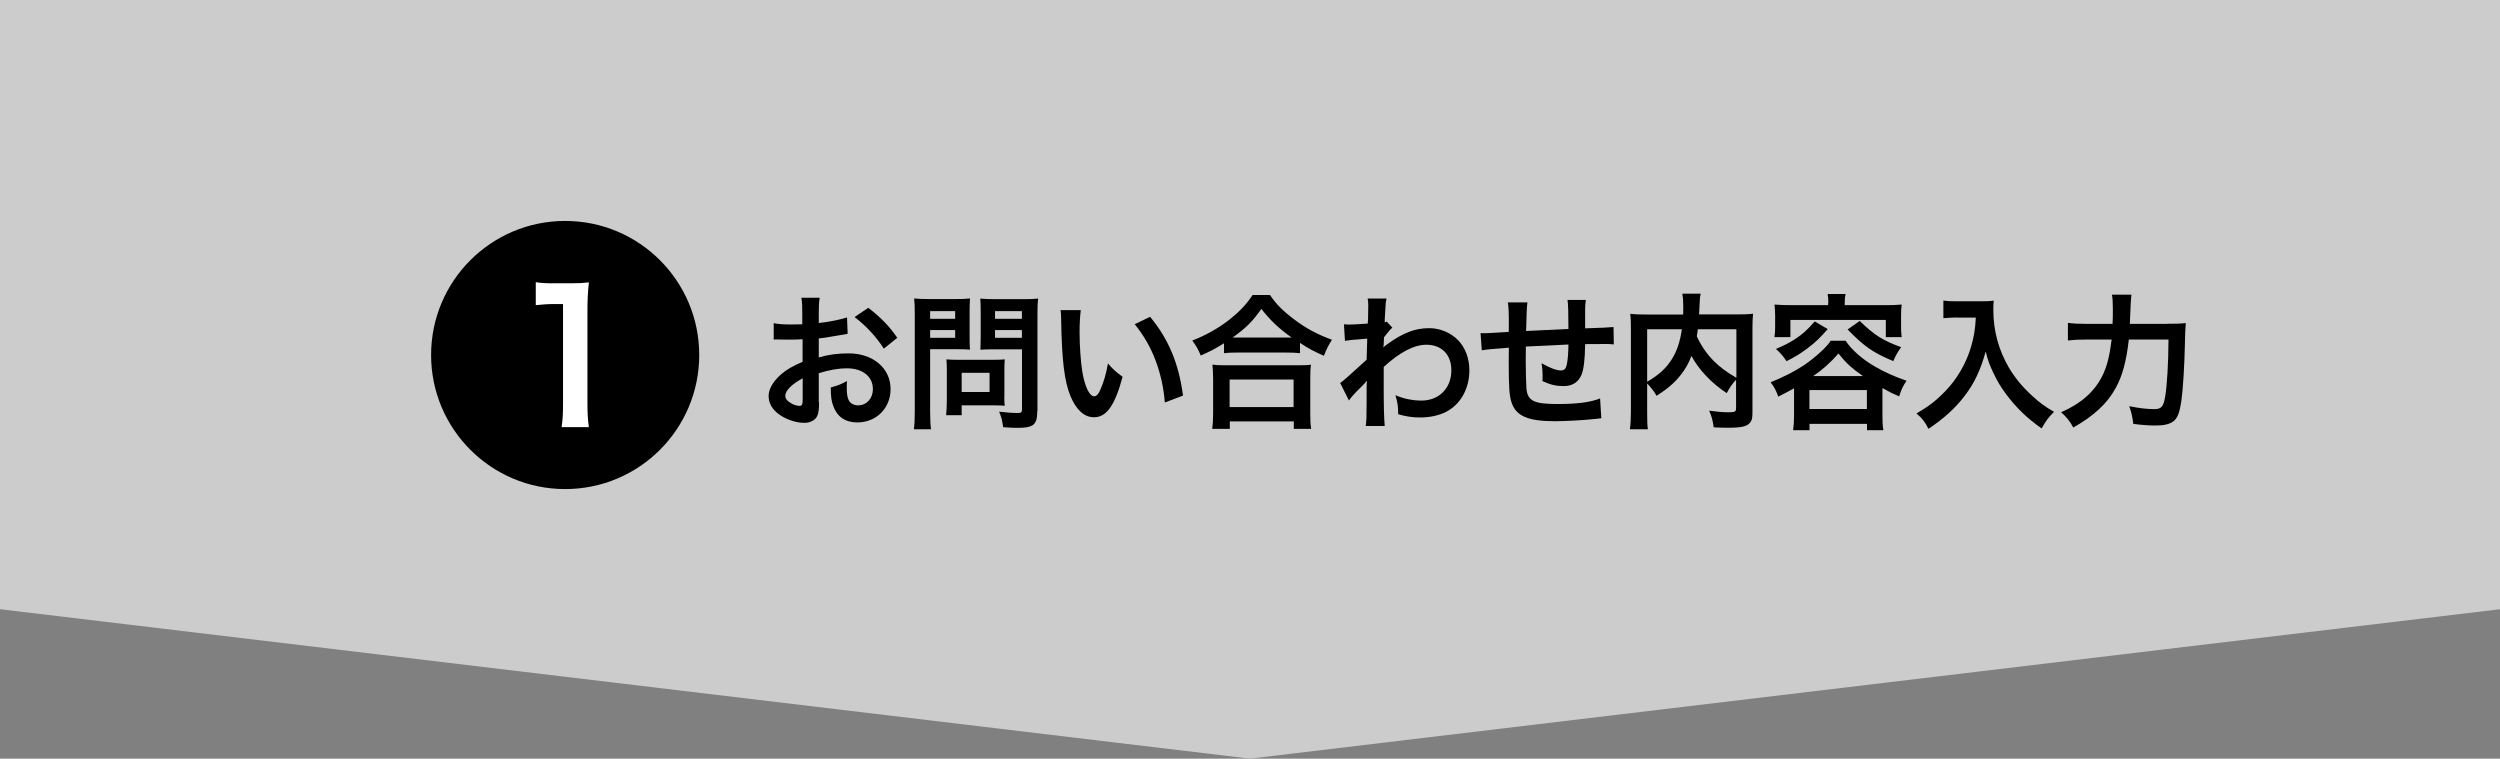 <?xml version="1.0" encoding="UTF-8"?><svg id="_イヤー_2" xmlns="http://www.w3.org/2000/svg" viewBox="0 0 245.77 74.58"><rect x="0" y="0" width="245.77" height="74.58" fill="#808080" stroke="none"/><defs><style>.cls-1{fill:#fff;}.cls-2{fill:#ccc;}</style></defs><g id="_イヤー_1-2"><polygon class="cls-2" points="0 59.89 0 35.84 0 0 122.88 0 245.77 0 245.77 35.84 245.77 59.89 122.88 74.58 0 59.89"/><g><g><path d="M80.52,39.51c0,.59-.03,.94-.12,1.22-.13,.5-.65,.84-1.33,.84-.91,0-2-.4-2.72-1.02-.52-.45-.79-1.01-.79-1.63,0-.68,.45-1.44,1.24-2.13,.52-.45,1.15-.82,2.1-1.22v-2.22q-.13,0-.61,.03c-.22,.01-.42,.01-.78,.01-.22,0-.62-.01-.79-.01-.19-.01-.32-.01-.36-.01-.06,0-.17,0-.3,.01v-1.61c.39,.09,.96,.13,1.73,.13,.14,0,.3,0,.5-.01,.35-.01,.42-.01,.58-.01v-.95c0-.82-.01-1.2-.09-1.66h1.8c-.07,.46-.09,.76-.09,1.57v.92c1.08-.13,2.04-.32,2.78-.55l.06,1.61c-.26,.04-.53,.09-1.53,.26-.48,.09-.76,.13-1.31,.19v1.87c.98-.29,1.89-.4,2.94-.4,2.41,0,4.12,1.47,4.12,3.51,0,1.87-1.4,3.28-3.27,3.28-1.17,0-1.99-.56-2.36-1.6-.19-.49-.25-.96-.25-1.84,.73-.2,.98-.3,1.6-.63-.03,.27-.03,.4-.03,.63,0,.6,.06,.99,.2,1.27,.16,.3,.5,.49,.91,.49,.85,0,1.46-.68,1.46-1.6,0-1.24-1.01-2.04-2.55-2.04-.86,0-1.74,.16-2.77,.48v2.84Zm-1.61-2.32c-1.08,.58-1.71,1.21-1.71,1.73,0,.24,.14,.46,.47,.66,.29,.2,.65,.32,.92,.32,.25,0,.32-.13,.32-.6v-2.1Zm7.98-2.91c-.72-1.14-1.77-2.28-2.88-3.11l1.35-.91c1.25,.96,2.09,1.83,2.85,2.95l-1.33,1.07Z"/><path d="M91.44,40.43c0,.86,.03,1.4,.09,1.77h-1.69c.06-.43,.09-.89,.09-1.79v-9.44c0-.76-.01-1.17-.06-1.63,.45,.04,.78,.06,1.47,.06h2.55c.75,0,1.08-.01,1.47-.06-.03,.46-.04,.79-.04,1.35v2.38c0,.65,.01,.98,.04,1.3-.35-.03-.85-.04-1.33-.04h-2.59v6.09Zm0-9.09h2.46v-.75h-2.46v.75Zm0,1.87h2.46v-.76h-2.46v.76Zm7.29,5.7c0,.42,.01,.71,.04,.98-.3-.03-.61-.04-1.02-.04h-3.21v.97h-1.53c.04-.4,.07-.85,.07-1.4v-3.08c0-.39-.01-.71-.04-1.01,.32,.03,.65,.04,1.07,.04h3.56c.45,0,.81-.01,1.11-.04-.03,.29-.04,.58-.04,.99v2.59Zm-4.19-.37h2.74v-1.89h-2.74v1.89Zm7.43,1.89c0,.79-.13,1.17-.5,1.4-.29,.17-.68,.23-1.51,.23-.23,0-.39,0-1.34-.06-.1-.69-.17-.99-.4-1.53,.61,.07,1.3,.13,1.77,.13,.4,0,.48-.06,.48-.37v-5.89h-2.78c-.47,0-.99,.01-1.31,.04,.01-.39,.03-.68,.03-1.3v-2.38c0-.55-.01-.94-.04-1.35,.43,.04,.75,.06,1.47,.06h2.74c.69,0,1.04-.01,1.48-.06-.06,.48-.07,.91-.07,1.61v9.46Zm-4.15-9.09h2.64v-.75h-2.64v.75Zm0,1.87h2.64v-.76h-2.64v.76Z"/><path d="M106.25,30.49c-.07,.53-.12,1.24-.12,2.19,0,1.25,.12,2.98,.27,3.86,.25,1.5,.71,2.42,1.17,2.42,.22,0,.42-.22,.59-.62,.35-.78,.6-1.64,.76-2.61,.5,.58,.73,.79,1.44,1.31-.75,2.81-1.58,3.98-2.81,3.98-.96,0-1.74-.71-2.32-2.09-.59-1.44-.85-3.53-.91-7.52-.01-.5-.01-.61-.06-.92h1.97Zm6.81,.65c1.81,2.18,2.82,4.58,3.24,7.75l-1.79,.68c-.09-1.35-.42-2.85-.92-4.16-.49-1.31-1.18-2.48-2.04-3.54l1.51-.72Z"/><path d="M120.34,33.74c-.94,.58-1.31,.78-2.3,1.21-.24-.6-.42-.91-.83-1.47,1.34-.52,2.56-1.21,3.67-2.07,.99-.79,1.67-1.51,2.26-2.41h1.71c.62,.92,1.27,1.57,2.42,2.43,1.12,.85,2.2,1.43,3.67,1.97-.37,.6-.52,.88-.79,1.58-1.02-.46-1.47-.69-2.35-1.27v1.01c-.36-.04-.72-.06-1.3-.06h-4.93c-.46,0-.86,.01-1.24,.06v-.99Zm-1.17,8.43c.06-.46,.09-.89,.09-1.53v-3.36c0-.59-.03-1.01-.07-1.43,.32,.04,.66,.06,1.24,.06h7.2c.58,0,.92-.01,1.25-.06-.06,.4-.07,.81-.07,1.43v3.37c0,.66,.01,1.07,.09,1.51h-1.71v-.73h-6.29v.73h-1.71Zm1.71-2.15h6.29v-2.71h-6.29v2.71Zm5.6-6.84h.49c-1.27-.91-2.06-1.66-2.97-2.81-.87,1.24-1.5,1.86-2.82,2.81h5.3Z"/><path d="M131.74,37.66c.33-.23,.89-.72,2.61-2.3,.03-.88,.03-.89,.06-2.07q-1.74,.13-2.19,.22l-.1-1.63c.23,.01,.35,.03,.48,.03,.26,0,1.05-.04,1.86-.1,.03-.37,.04-.56,.04-1.08,0-.27,.01-.48,.01-.61v-.14c0-.23-.01-.35-.06-.63h1.86c-.09,.39-.09,.4-.14,1.4q-.01,.27-.04,.68v.26c.1-.03,.13-.03,.2-.07l.55,.59c-.2,.17-.3,.29-.82,.94-.03,.62-.04,.94-.06,.98h.03c.06-.07,.16-.16,.35-.29,1.57-1.14,2.74-1.58,4.15-1.58,1.04,0,2.09,.45,2.81,1.18,.72,.75,1.11,1.8,1.11,2.97,0,1.81-.87,3.34-2.29,4.08-.73,.36-1.58,.55-2.56,.55-.74,0-1.41-.1-2.15-.32,0-.76-.04-1.08-.27-1.87,.81,.35,1.7,.53,2.56,.53,1.73,0,2.94-1.22,2.94-2.98,0-1.54-.95-2.51-2.46-2.51-1.2,0-2.61,.73-4.19,2.18v1.5c-.01,2.06,.03,3.67,.1,4.31h-1.87c.07-.43,.09-.85,.09-2.3v-1.28c0-.4,0-.56,.03-.85h-.03c-.1,.14-.2,.26-.63,.68-.52,.5-.92,.95-1.11,1.24l-.83-1.66Z"/><path d="M157.42,41.12q-.16,.01-.65,.07c-1.05,.12-2.95,.22-3.9,.22-2.69,0-3.86-.52-4.29-1.9-.2-.65-.26-1.45-.26-3.93,0-.22,0-.27,.01-1.4q-2.02,.14-2.66,.26l-.12-1.69c.2,.01,.35,.01,.42,.01,.13,0,.92-.04,2.35-.13,.01-.23,.01-.36,.01-.45,0-1.53-.01-1.93-.1-2.45h1.93q-.09,.53-.13,2.81,2.02-.1,4.16-.2,0-2.29-.09-2.85h1.8c-.06,.46-.07,.63-.07,.99v1.8q2.32-.07,2.79-.13l.03,1.71c-.33-.04-.46-.04-.82-.04-.5,0-1.33,.01-2,.01-.01,1.45-.14,2.54-.37,3.05-.32,.72-.91,1.08-1.76,1.08-.68,0-1.31-.14-2.06-.49,.01-.29,.01-.37,.01-.58,0-.39-.03-.66-.1-1.18,.78,.45,1.46,.71,1.89,.71,.37,0,.53-.19,.62-.75,.07-.42,.12-.99,.13-1.8q-2.19,.09-4.19,.2v.39q0,.07-.01,.84v.3c0,.75,.04,2.32,.07,2.61,.12,1.21,.74,1.51,3.08,1.51,1.87,0,3.23-.17,4.16-.55l.12,1.93Z"/><path d="M170.7,37.3c-.36,.37-.66,.79-.95,1.35-1.5-.99-2.74-2.3-3.47-3.66-.2,.53-.4,.94-.69,1.37-.68,1.02-1.44,1.73-2.74,2.55-.2-.39-.52-.79-.92-1.21v2.79c0,.89,.01,1.33,.07,1.71h-1.77c.07-.49,.1-1.05,.1-1.74v-8.21c0-.59-.01-.99-.06-1.4,.52,.06,.92,.07,1.67,.07h3.53c.01-.33,.01-.53,.01-.78,0-.58-.03-.89-.09-1.27h1.8c-.06,.26-.07,.39-.09,.72q-.01,.2-.04,.79-.01,.3-.03,.53h3.67c.79,0,1.15-.01,1.64-.07-.04,.39-.06,.79-.06,1.4v8.25c0,.6-.04,.82-.22,1.04-.32,.4-.84,.52-2.19,.52-.39,0-.82-.01-1.4-.04-.1-.72-.2-1.08-.45-1.64,.72,.1,1.31,.16,1.87,.16,.71,0,.78-.04,.78-.46v-2.78Zm-8.77,.23c1.17-.69,1.83-1.3,2.39-2.16,.52-.81,.84-1.74,1.02-3h-3.41v5.16Zm4.98-5.16c-.04,.36-.06,.43-.1,.69,.4,.89,.98,1.73,1.63,2.39,.62,.63,1.28,1.12,2.26,1.69v-4.77h-3.79Z"/><path d="M176.36,38.18c-.52,.29-.79,.43-1.54,.81-.22-.6-.38-.91-.75-1.41,1.28-.52,2.35-1.07,3.25-1.66,.62-.42,1.31-.97,1.92-1.56,.33-.33,.48-.49,.73-.86h1.47c.59,.89,1.57,1.76,2.85,2.52,.94,.55,1.97,1.01,3.14,1.41-.37,.56-.46,.73-.73,1.54-.68-.3-.84-.37-1.64-.82v2.71c0,.6,.01,.98,.09,1.43h-1.61v-.62h-5.65v.62h-1.61c.06-.46,.09-.86,.09-1.44v-2.67Zm3.38-8.37c0-.36-.01-.59-.07-.91h1.77c-.07,.3-.09,.53-.09,.91v.19h4c.58,0,1.07-.01,1.6-.06-.04,.32-.06,.66-.06,1.05v1.07c0,.43,.01,.72,.06,1.08h-1.56v-1.69h-9.38v1.69h-1.57c.06-.38,.07-.65,.07-1.08v-1.07c0-.37-.03-.71-.06-1.05,.52,.04,1.01,.06,1.58,.06h3.69v-.19Zm-.07,2.55c-.75,.86-1.15,1.25-2,1.9-.72,.53-1.14,.79-2.04,1.25-.35-.52-.55-.76-1.04-1.21,.86-.36,1.28-.58,1.89-.97,.76-.5,1.17-.88,1.92-1.73l1.28,.75Zm-1.79,7.85h5.65v-1.86h-5.65v1.86Zm5.26-3.24c-1.12-.79-1.63-1.25-2.41-2.22-.75,.88-1.6,1.63-2.48,2.22h4.88Zm-.32-5.42c1.46,1.41,2.28,1.93,4.08,2.58-.35,.49-.45,.66-.78,1.37-2.03-.86-2.81-1.41-4.49-3.11l1.2-.84Z"/><path d="M192.43,31.21c-.39,0-.82,.03-1.38,.07v-1.73c.42,.06,.72,.07,1.35,.07h2.29c.59,0,.98-.01,1.31-.07-.04,.42-.04,.55-.04,.91,0,2.05,.52,3.95,1.54,5.7,.61,1.01,1.31,1.87,2.3,2.77,.74,.68,1.15,.98,2.13,1.56-.55,.53-.82,.91-1.22,1.63-1.44-1.01-2.52-2.06-3.5-3.38-.53-.71-.85-1.25-1.27-2.13-.37-.79-.5-1.15-.73-2.05-.52,1.84-1.09,3.07-2.06,4.35-.92,1.2-2,2.2-3.57,3.25-.3-.63-.63-1.07-1.18-1.51,1.22-.71,1.93-1.25,2.9-2.26,1.12-1.17,2-2.71,2.46-4.26,.29-.99,.42-1.74,.48-2.91h-1.8Z"/><path d="M213.02,31.83c.86,0,1.37-.01,1.86-.07q-.06,.56-.09,2.17c-.04,1.97-.19,4.41-.33,5.36-.19,1.33-.39,1.83-.83,2.15-.38,.27-.91,.39-1.71,.39-.66,0-1.3-.04-2.2-.16-.09-.73-.19-1.15-.4-1.74,.92,.19,1.76,.29,2.48,.29,.68,0,.89-.26,1.05-1.22,.19-1.08,.32-3.31,.33-5.62h-3.9c-.24,2.13-.63,3.59-1.31,4.8-.83,1.51-2.15,2.72-4.15,3.85-.32-.61-.69-1.07-1.2-1.5,1.97-.86,3.28-2.02,4.06-3.59,.45-.88,.72-1.99,.91-3.56h-2.51c-.73,0-1.3,.03-1.79,.09v-1.73c.52,.07,1.01,.1,1.83,.1h2.56c.03-.58,.03-.72,.03-1.47,0-.69-.03-1.11-.09-1.4h1.92q-.07,.38-.16,2.87h3.64Z"/></g><circle cx="55.56" cy="34.9" r="13.18"/><path class="cls-1" d="M55.21,41.99c.11-.69,.14-1.39,.14-2.31v-9.79h-.85c-.66,0-1.17,.04-1.83,.11v-2.26c.55,.09,.94,.11,1.78,.11h1.63c.91,0,1.17-.02,1.81-.09-.11,1.05-.14,1.86-.14,2.93v8.99c0,.94,.04,1.58,.14,2.31h-2.68Z"/></g></g></svg>
